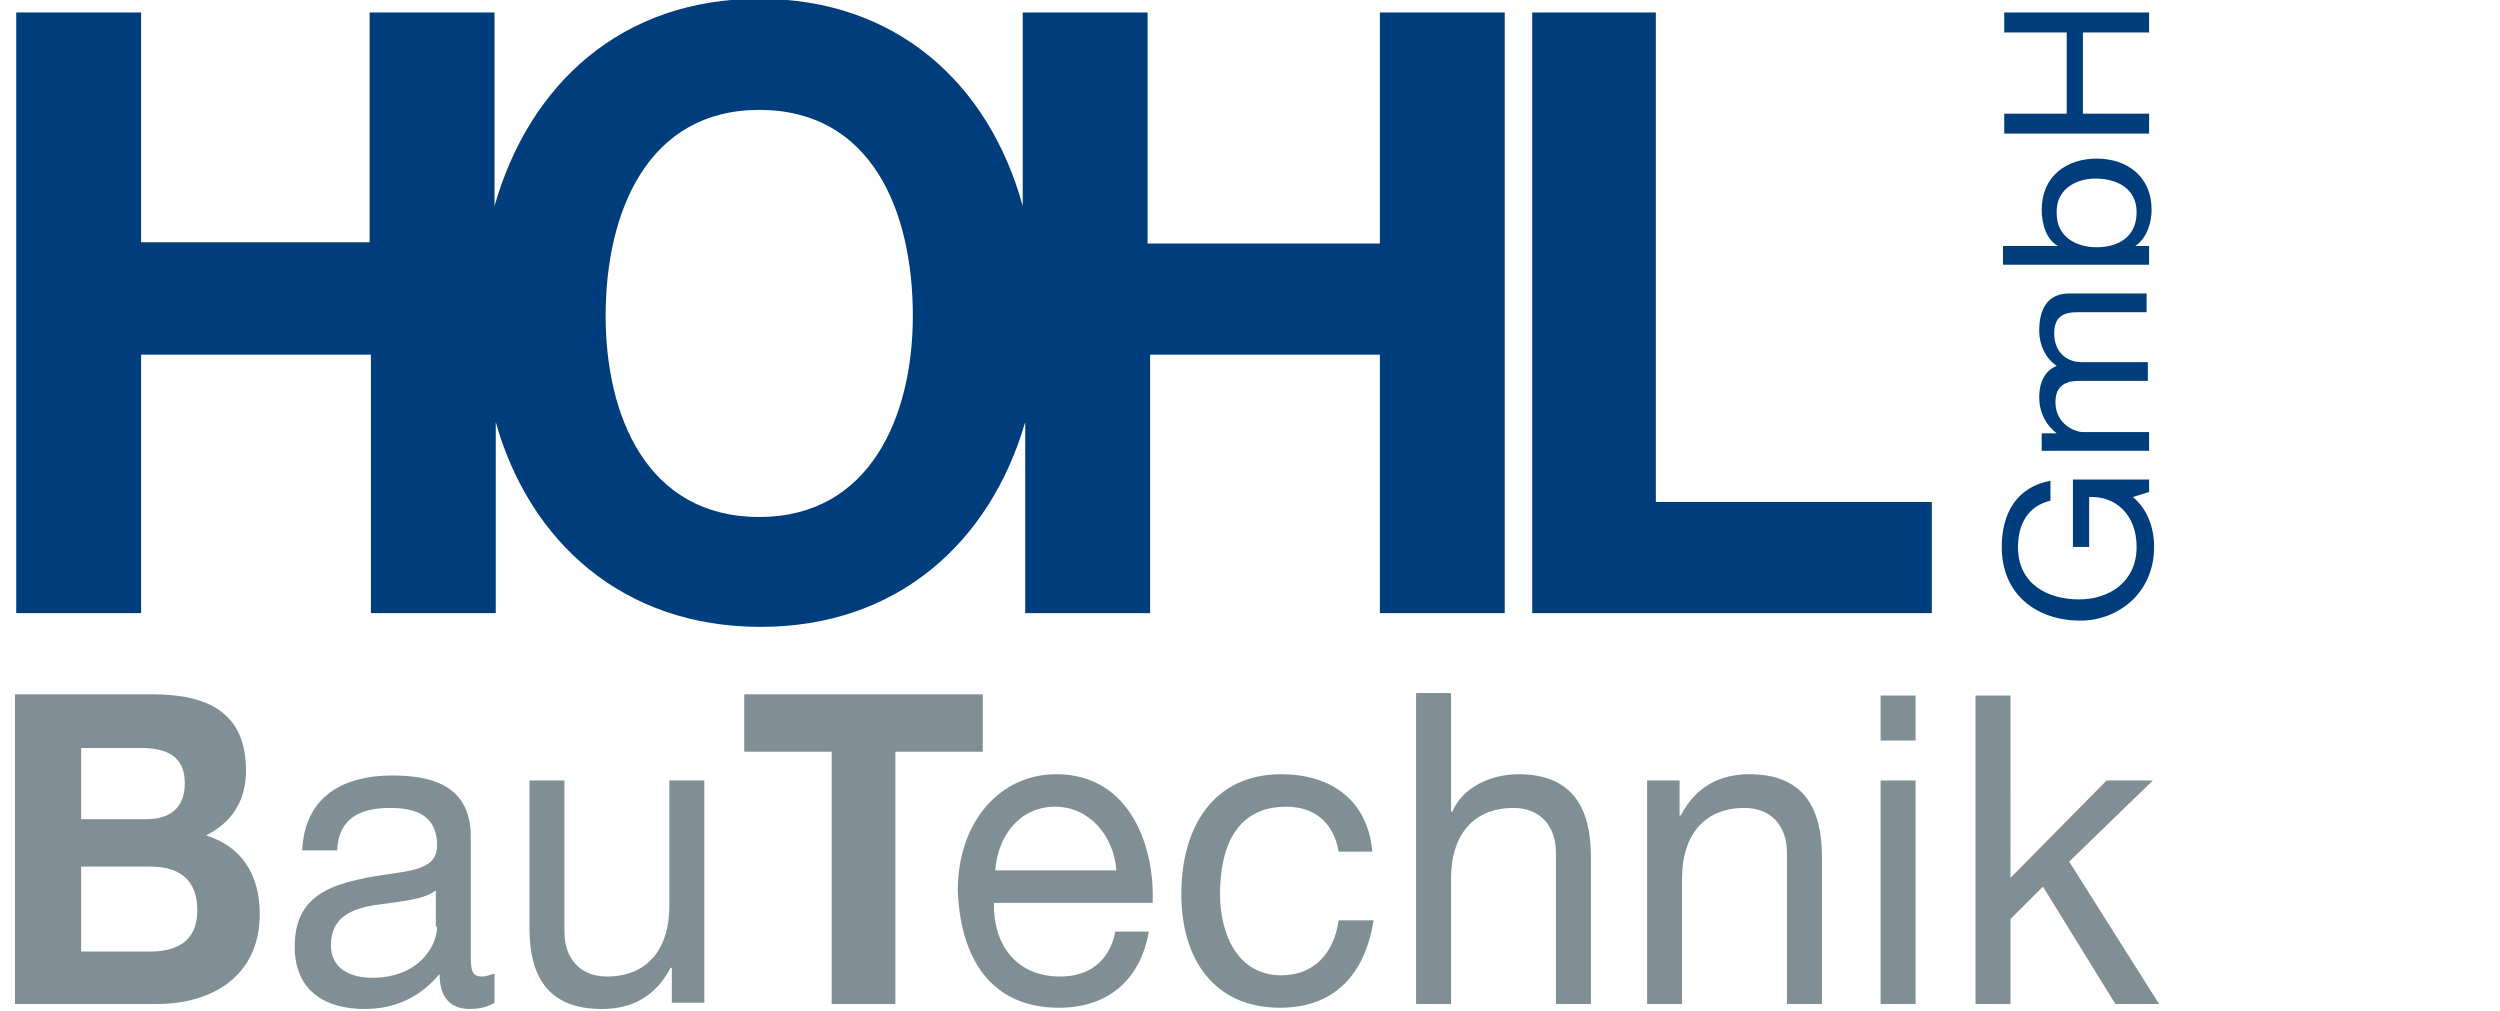 <?xml version="1.0" encoding="utf-8"?>
<!-- Generator: Adobe Illustrator 24.1.1, SVG Export Plug-In . SVG Version: 6.00 Build 0)  -->
<svg version="1.1" id="Ebene_2" xmlns="http://www.w3.org/2000/svg" xmlns:xlink="http://www.w3.org/1999/xlink" x="0px" y="0px"
	 viewBox="0 0 200.2 81" style="enable-background:new 0 0 200.2 81;" xml:space="preserve">
<style type="text/css">
	.st0{fill:#003D7C;}
	.st1{fill:#808E95;}
</style>
<g>
	<g>
		<path class="st0" d="M110.3,19.5H91.9V1h-10v15.5C79.2,6.7,71.8-0.1,60.8-0.1c-11,0-18.4,6.8-21.2,16.6V1h-10v18.4H11.3V1h-10
			v48.1h10V28.4h18.4v20.7h10V33.8c2.7,9.6,10.2,16.4,21.2,16.4c11,0,18.4-6.8,21.2-16.4v15.3h10V28.4h18.4v20.7h10V1h-10V19.5z
			 M60.8,41.4c-9,0-12.3-8.1-12.3-16.1c0-8.4,3.4-16.5,12.3-16.5c9,0,12.3,8.1,12.3,16.5C73.1,33.3,69.7,41.4,60.8,41.4z"/>
		<polygon class="st0" points="132.6,40.2 132.6,1 122.7,1 122.7,49.1 154.7,49.1 154.7,40.2 		"/>
	</g>
	<path class="st1" d="M6.5,69.4h5.6c2.2,0,3.7,1,3.7,3.5c0,2.6-1.8,3.3-3.8,3.3H6.5V69.4z M1.3,80.4h11.3c4.2,0,8.2-2.1,8.2-7.2
		c0-3.1-1.4-5.4-4.3-6.3c2-1,3.2-2.7,3.2-5.2c0-4.6-3-6.1-7.5-6.1h-11V80.4z M6.5,59.9h4.8c1.8,0,3.5,0.5,3.5,2.8
		c0,2.1-1.3,2.9-3.1,2.9H6.5V59.9z M35,74.2c0,1.6-1.5,4.1-5.2,4.1c-1.7,0-3.3-0.7-3.3-2.6c0-2.2,1.6-2.9,3.4-3.2
		c1.9-0.3,4-0.4,5-1.2V74.2z M39.5,78c-0.4,0.1-0.6,0.2-0.9,0.2c-0.9,0-0.9-0.6-0.9-2V67c0-4.2-3.3-4.9-6.3-4.9c-3.8,0-7,1.6-7.2,6
		H27c0.1-2.6,1.9-3.4,4.2-3.4c1.8,0,3.8,0.4,3.8,3c0,2.2-2.6,2-5.7,2.6c-2.9,0.6-5.7,1.5-5.7,5.5c0,3.6,2.5,5,5.6,5
		c2.4,0,4.4-0.9,6-2.8c0,1.9,0.9,2.8,2.4,2.8c0.9,0,1.5-0.2,2-0.5V78z M56.4,62.5h-2.8v10.1c0,3.2-1.6,5.6-5,5.6
		c-2.1,0-3.4-1.4-3.4-3.6V62.5h-2.8v11.8c0,3.8,1.4,6.5,5.8,6.5c2.4,0,4.3-1,5.5-3.3h0.1v2.8h2.6V62.5z M66.6,80.4h5.1V60.2h7v-4.6
		H59.6v4.6h7V80.4z M89.3,74.7c-0.5,2.3-2.1,3.5-4.4,3.5c-3.7,0-5.4-2.8-5.3-5.9h12.7c0.2-4.3-1.7-10.3-7.7-10.3
		c-4.6,0-7.9,3.9-7.9,9.3c0.2,5.5,2.7,9.4,8.1,9.4c3.8,0,6.5-2.1,7.2-6.1H89.3z M79.7,69.7c0.2-2.7,1.9-5.1,4.8-5.1
		c2.7,0,4.7,2.3,4.9,5.1H79.7z M109.9,68.2c-0.4-4.3-3.5-6.2-7.3-6.2c-5.4,0-8,4.2-8,9.6c0,5.3,2.7,9.1,7.9,9.1c4.3,0,6.8-2.6,7.5-7
		h-2.8c-0.4,2.7-2,4.4-4.6,4.4c-3.5,0-4.9-3.3-4.9-6.5c0-3.6,1.2-7,5.3-7c2.3,0,3.8,1.3,4.2,3.6H109.9z M113.4,80.4h2.8V70.3
		c0-3.2,1.6-5.6,5-5.6c2.1,0,3.4,1.4,3.4,3.6v12.1h2.8V68.6c0-3.8-1.4-6.6-5.8-6.6c-2,0-4.4,0.9-5.3,3h-0.1v-9.5h-2.8V80.4z
		 M131.9,80.4h2.8V70.3c0-3.2,1.6-5.6,5-5.6c2.1,0,3.4,1.4,3.4,3.6v12.1h2.8V68.6c0-3.8-1.4-6.6-5.8-6.6c-2.4,0-4.3,1-5.5,3.3h-0.1
		v-2.8h-2.6V80.4z M150.6,80.4h2.8V62.5h-2.8V80.4z M153.4,55.7h-2.8v3.6h2.8V55.7z M158.2,80.4h2.8v-6.8l2.6-2.6l5.8,9.4h3.5
		L165.7,69l6.7-6.5h-3.7l-7.7,7.8V55.7h-2.8V80.4z"/>
	<path class="st0" d="M172.1,39.4v-1h-6.1v5.4h1.3v-4c2.1-0.1,3.8,1.4,3.8,4c0,2.8-2.2,4.2-4.6,4.2c-2.5,0-4.9-1.2-4.9-4.2
		c0-1.8,0.8-3.3,2.6-3.7v-1.6c-2.7,0.5-3.9,2.6-3.9,5.3c0,3.9,2.9,5.9,6.3,5.9c3,0,5.9-2.2,5.9-5.9c0-1.5-0.5-3-1.7-4L172.1,39.4z
		 M172.1,36.1v-1.5h-5.3c-0.6,0-2.2-0.6-2.2-2.4c0-1.3,0.8-1.7,1.9-1.7h5.5v-1.5h-5.3c-1.3,0-2.2-0.9-2.2-2.3c0-1.4,0.8-1.7,1.9-1.7
		h5.5v-1.5h-6.2c-1.7,0-2.4,1.2-2.4,3c0,1.1,0.5,2.2,1.4,2.8c-1,0.4-1.4,1.4-1.4,2.5c0,1.2,0.5,2.2,1.4,2.9v0h-1.2v1.4H172.1z
		 M167.8,14.3c1.6,0,3.3,0.7,3.3,2.7c0,2-1.5,2.8-3.2,2.8c-1.6,0-3.2-0.8-3.2-2.7C164.6,15.2,166.2,14.3,167.8,14.3 M172.1,21.2
		v-1.5h-1.1v0c1-0.7,1.3-2,1.3-2.9c0-2.7-2-4.1-4.4-4.1c-2.4,0-4.4,1.4-4.4,4.1c0,1.2,0.4,2.4,1.3,2.9v0h-4.4v1.5H172.1z
		 M172.1,10.8V9.1h-5.3V2.6h5.3V1h-11.6v1.6h5v6.5h-5v1.6H172.1z"/>
</g>
</svg>
